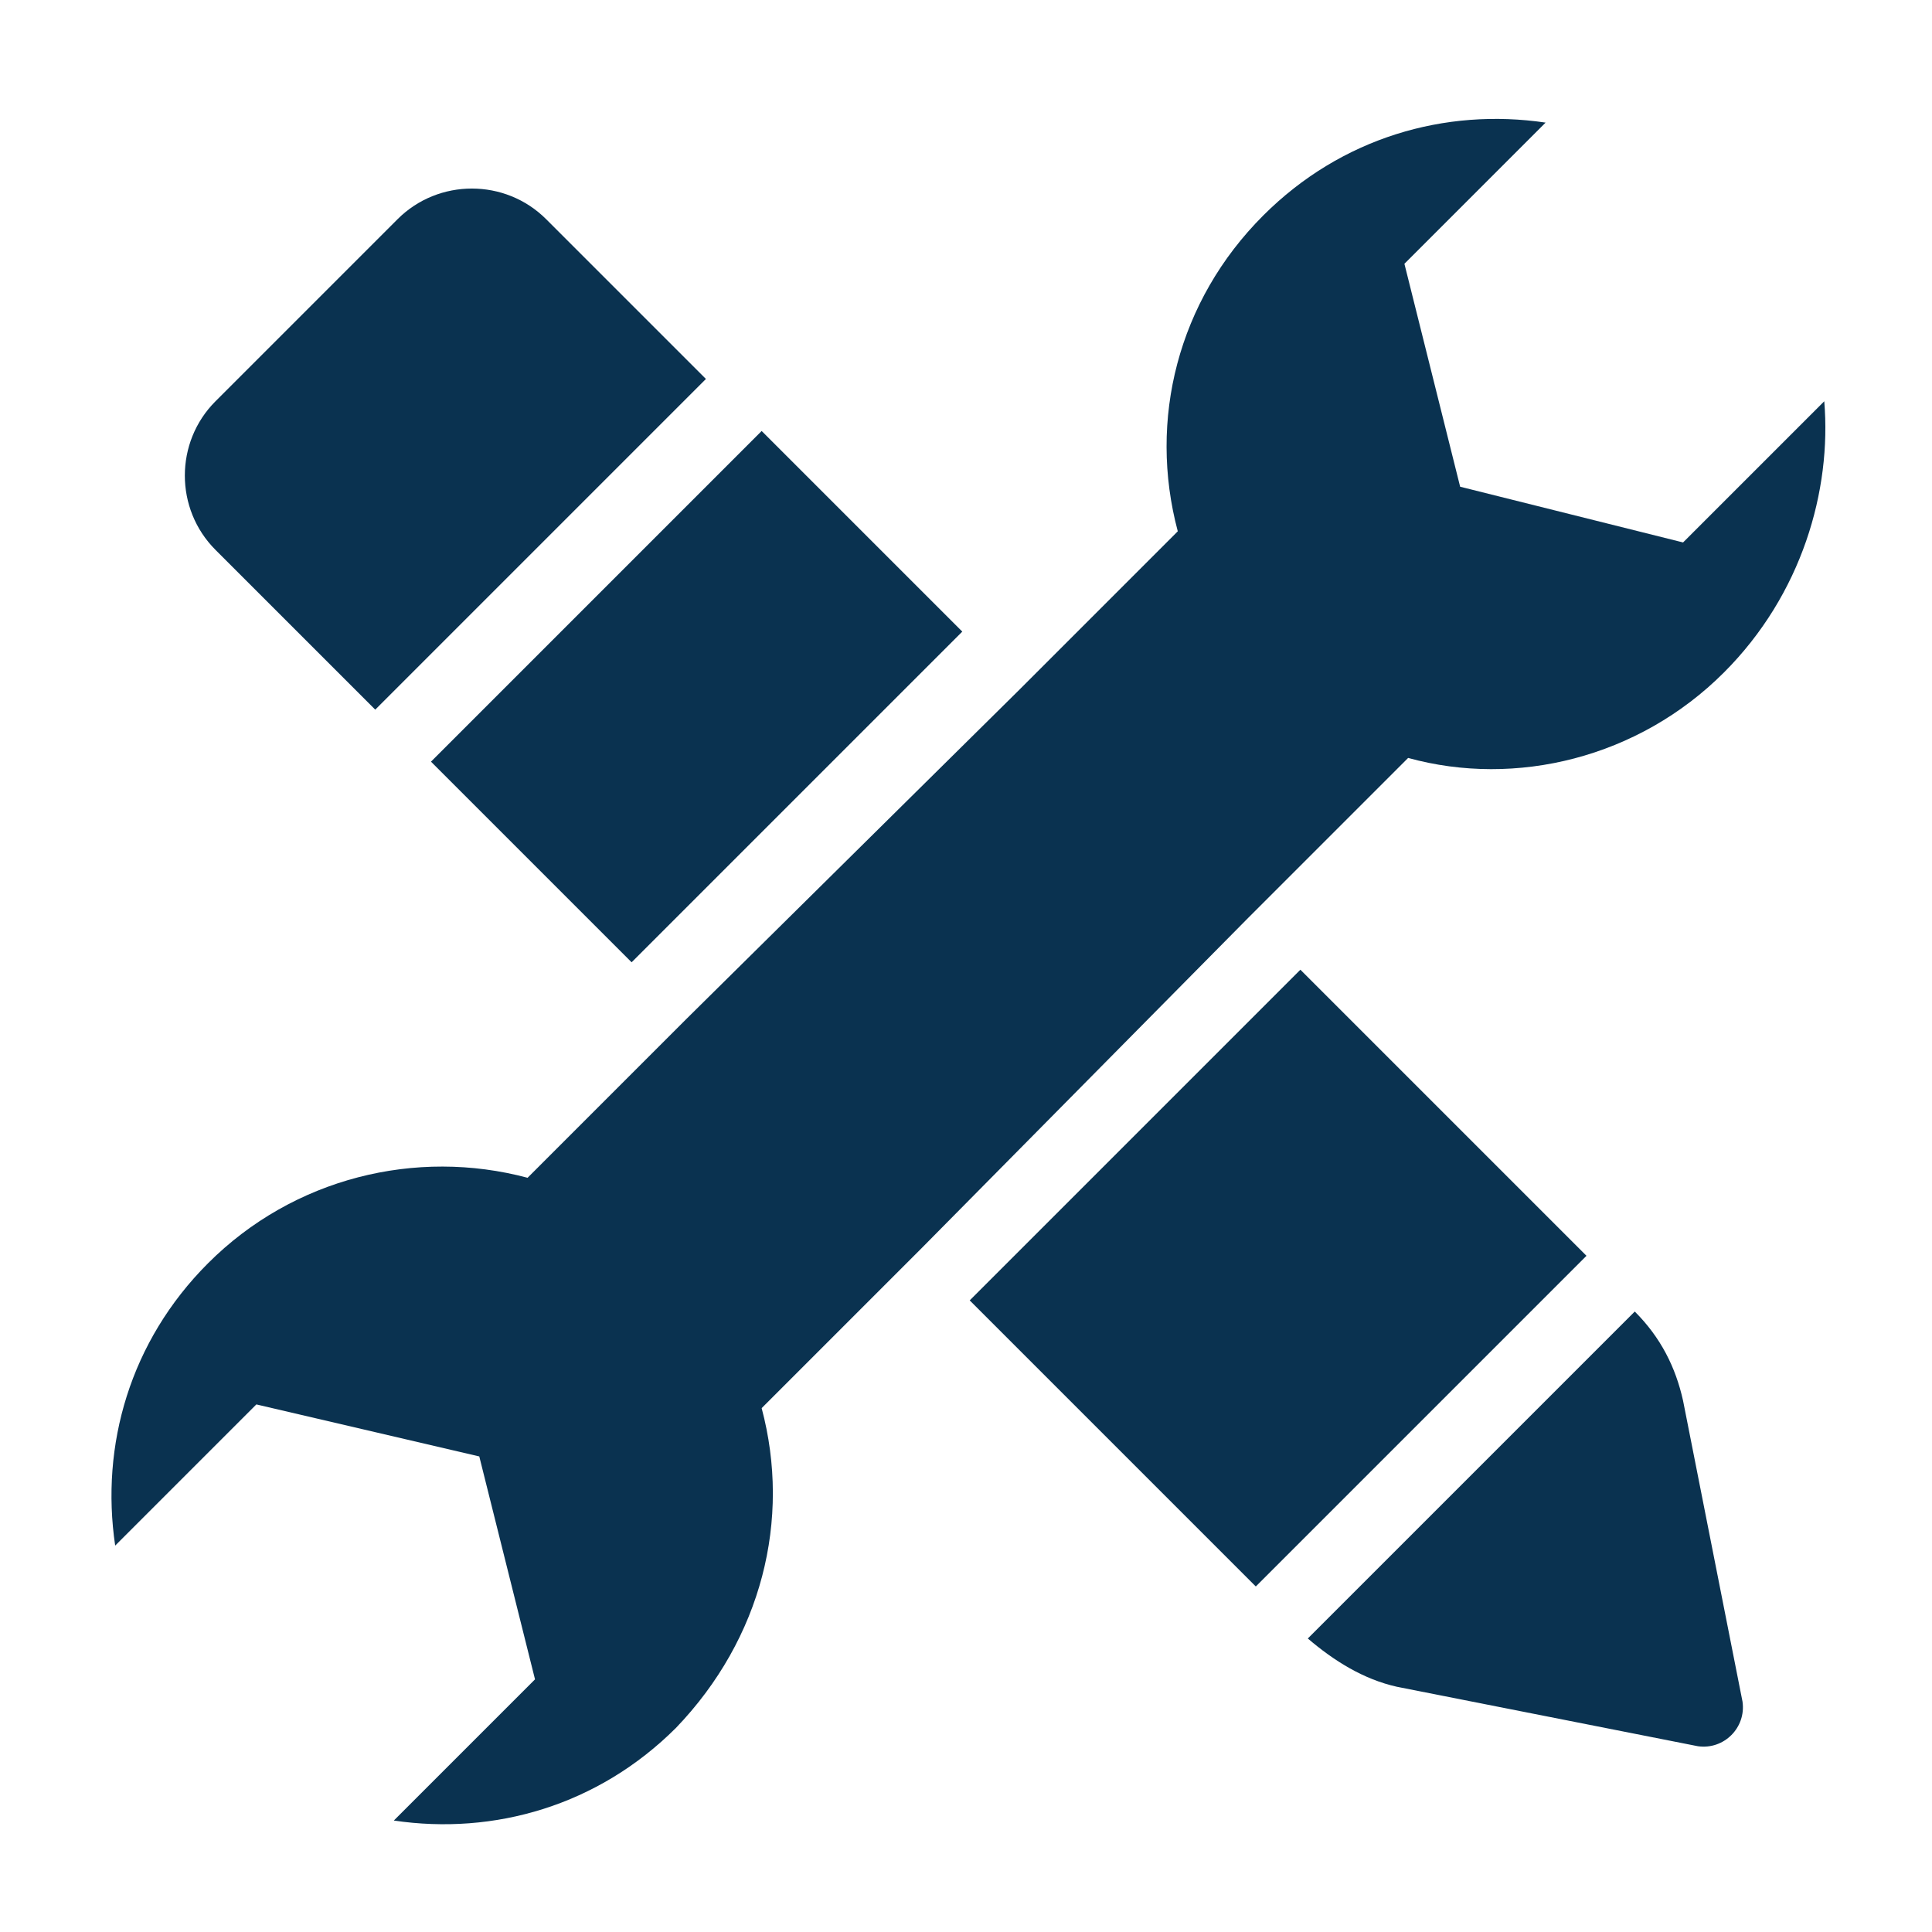 <svg width="39" height="39" viewBox="0 0 39 39" fill="none" xmlns="http://www.w3.org/2000/svg">
<path d="M34.8 13.575C33.075 15.3 30.6 15.9 28.425 15.3L25.2 18.525L18.6 25.2L15.375 28.425C15.975 30.675 15.375 33.075 13.65 34.875C12.075 36.45 9.975 37.05 7.95 36.75L10.8 33.9L9.675 29.4L5.175 28.35L2.325 31.2C2.025 29.175 2.625 27.075 4.2 25.5C5.925 23.775 8.4 23.175 10.65 23.775L13.875 20.55L20.55 13.95L23.775 10.725C23.175 8.475 23.775 6.075 25.5 4.35C27.075 2.775 29.175 2.175 31.2 2.475L28.35 5.325L29.475 9.825L33.975 10.95L36.825 8.1C36.975 9.9 36.375 12 34.8 13.575Z" fill="#0A3250"/>
<path d="M19.425 12.75L12.75 19.425L8.7 15.375L15.375 8.7L19.425 12.75ZM32.025 25.35L25.35 32.025L19.575 26.25L26.25 19.575L32.025 25.35ZM14.25 7.65L11.025 4.425C10.2 3.6 8.85 3.6 8.025 4.425L4.35 8.1C3.525 8.925 3.525 10.275 4.35 11.1L7.575 14.325L14.25 7.65ZM26.4 33.075C26.925 33.525 27.525 33.9 28.2 34.05L34.275 35.25C34.8 35.325 35.25 34.875 35.175 34.35L33.975 28.275C33.825 27.6 33.525 27 33 26.475L26.4 33.075Z" fill="#0A3250"/>
</svg>
